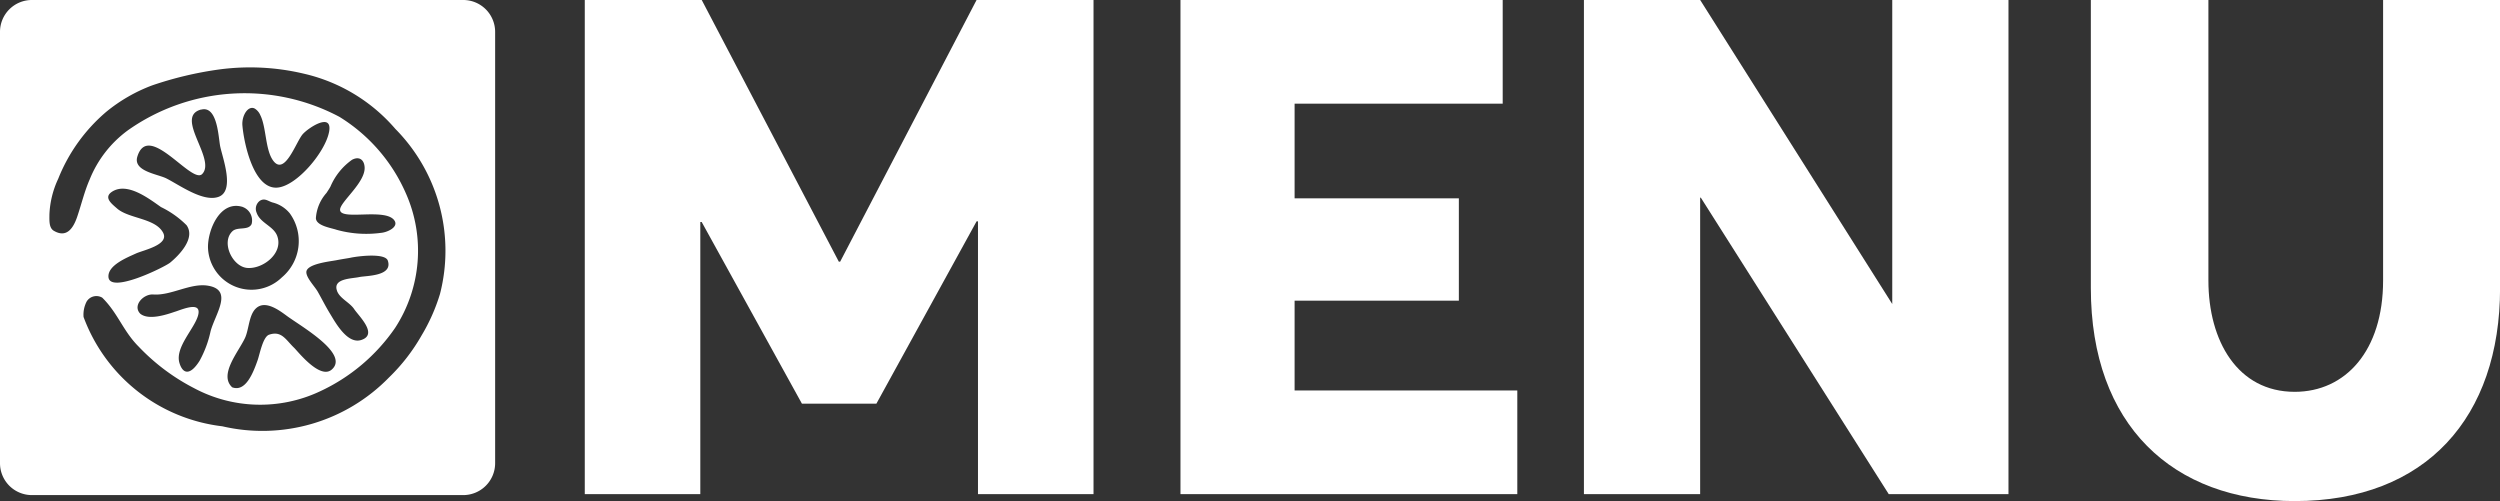 <svg xmlns="http://www.w3.org/2000/svg" width="113.514" height="22.752" viewBox="0 0 113.514 22.752">
  <rect x="0" y="0" width="113.514" height="22.752" fill="#333333" stroke="none"/>
  <g id="Disegno_13" data-name="Disegno 13" transform="translate(56.757 11.376)">
    <g id="Raggruppa_1965" data-name="Raggruppa 1965" transform="translate(-56.757 -11.376)">
      <path id="Tracciato_4413" data-name="Tracciato 4413" d="M194.239,11.884h-.063L187.95,0h-5.309V22.439h5.246V10.084h.063l4.551,8.248h3.381l4.55-8.279h.063V22.439h5.246V0h-5.309l-6.193,11.88Z" transform="translate(-156.089 -0.003)" fill="#fff"/>
      <path id="Tracciato_4414" data-name="Tracciato 4414" d="M373.871,13.655h7.458V9.009h-7.458v-4.3h9.449V0H368.689V22.439h15.294V17.732H373.871V13.655Z" transform="translate(-315.089 -0.003)" fill="#fff"/>
      <path id="Tracciato_4415" data-name="Tracciato 4415" d="M508.727,13.813,500,0h-5.277V22.439H500V8.978h.031l8.532,13.461H514V0h-5.277V13.813Z" transform="translate(-422.804 -0.003)" fill="#fff"/>
      <g id="Raggruppa_1964" data-name="Raggruppa 1964">
        <path id="Tracciato_4416" data-name="Tracciato 4416" d="M666.27,0V12.738c0,3.192-1.707,5.056-4.014,5.056-2.59,0-3.918-2.306-3.918-5.056V0H653V13.085c0,6.226,3.728,9.67,9.259,9.67,5.973,0,9.322-3.824,9.322-9.67V0Z" transform="translate(-558.064 -0.003)" fill="#fff"/>
        <path id="Tracciato_4417" data-name="Tracciato 4417" d="M7.306,9.4a4.265,4.265,0,0,1,1.165.826c.417.589-.331,1.358-.747,1.7-.247.2-2.764,1.445-2.8.64-.025-.531.866-.879,1.242-1.053.336-.156,1.534-.392,1.24-.947-.352-.665-1.555-.631-2.091-1.1-.242-.212-.627-.5-.228-.761.694-.45,1.678.316,2.22.695Zm.664,4.745c-.414.143-1.217.411-1.6.1-.365-.37.144-.907.591-.874.805.059,1.683-.529,2.476-.4,1.17.189.343,1.273.126,2.064a4.9,4.9,0,0,1-.5,1.346c-.441.7-.769.588-.915.1-.211-.709.681-1.551.846-2.16.17-.631-.594-.324-1.023-.174ZM11.026,9.4a.651.651,0,0,1,.4.769c-.145.315-.644.11-.874.332-.524.5,0,1.6.666,1.664.706.066,1.661-.659,1.369-1.451-.166-.452-.772-.582-.934-1.054a.452.452,0,0,1,.147-.544c.23-.144.381.03.6.084a1.459,1.459,0,0,1,.757.486,2.152,2.152,0,0,1-.358,2.908,1.976,1.976,0,0,1-3.355-1.349c-.016-.8.549-2.177,1.585-1.846ZM14.939,6c-.173.9-1.455,2.443-2.342,2.518-1.078.092-1.52-2.007-1.59-2.816-.039-.442.252-.926.557-.774a.641.641,0,0,1,.255.3c.277.548.22,1.572.585,2.066.533.717,1.041-.871,1.348-1.208.271-.3,1.368-1.013,1.188-.084Zm.122,10.782c-.534.46-1.534-.824-1.706-.99-.379-.364-.568-.789-1.138-.594-.282.1-.421.881-.521,1.162-.2.568-.543,1.454-1.153,1.226-.62-.572.29-1.613.582-2.241.174-.376.173-.989.46-1.306a.635.635,0,0,1,.053-.052c.42-.367,1.046.106,1.394.362.658.483,2.851,1.724,2.028,2.434ZM15.3,13.2c.123.352.58.53.782.836s1.1,1.146.325,1.4c-.626.209-1.167-.774-1.419-1.189-.2-.326-.371-.668-.559-1-.134-.237-.515-.621-.519-.884-.008-.381,1.066-.49,1.356-.546.331-.064.6-.1.657-.116.364-.076,1.567-.22,1.686.133.241.718-.993.679-1.294.746-.337.075-1.211.056-1.014.618ZM17.9,10c.225.3-.3.547-.6.573a5.009,5.009,0,0,1-2.02-.14c-.253-.088-.92-.178-.937-.525a1.91,1.91,0,0,1,.481-1.147c.065-.1.128-.192.182-.292a2.86,2.86,0,0,1,.979-1.214c.331-.176.554.006.571.343.037.689-1.1,1.559-1.115,1.916-.019.527,2.031-.087,2.46.486ZM9.133,4.978c.559-.149.722.64.8,1.211.026.182.043.342.062.442.1.513.7,2.059-.093,2.314C9.2,9.172,8.148,8.4,7.552,8.1c-.4-.2-1.522-.323-1.315-.991.5-1.622,2.47,1.282,2.944.792.652-.671-1.282-2.6-.049-2.928Zm10.845,8.37a8.4,8.4,0,0,1-.836,1.883,8.513,8.513,0,0,1-1.485,1.914,8.023,8.023,0,0,1-7.563,2.211,7.673,7.673,0,0,1-6.3-4.964,1.3,1.3,0,0,1,.14-.7.519.519,0,0,1,.708-.176c.712.7.949,1.519,1.653,2.221A9.379,9.379,0,0,0,8.8,17.618a6.369,6.369,0,0,0,5.7.165,8.452,8.452,0,0,0,3.444-2.9,6.422,6.422,0,0,0,.487-6.1,7.693,7.693,0,0,0-3.023-3.48,9.184,9.184,0,0,0-9.593.608,5.139,5.139,0,0,0-1.744,2.24c-.237.537-.379,1.146-.569,1.7s-.5.955-1.058.628c-.229-.134-.2-.48-.2-.74a4.2,4.2,0,0,1,.4-1.623A7.749,7.749,0,0,1,4.832,5.071,7.367,7.367,0,0,1,6.906,3.878a16.229,16.229,0,0,1,3.045-.724,10.569,10.569,0,0,1,3.881.2,7.764,7.764,0,0,1,4.12,2.5,7.866,7.866,0,0,1,2.026,7.493ZM21.033,0H1.448A1.447,1.447,0,0,0,0,1.448V21.032A1.448,1.448,0,0,0,1.448,22.48H21.033a1.449,1.449,0,0,0,1.449-1.448V1.448A1.448,1.448,0,0,0,21.033,0Z" fill="#fff"/>
      </g>
    </g>
  </g>
</svg>
